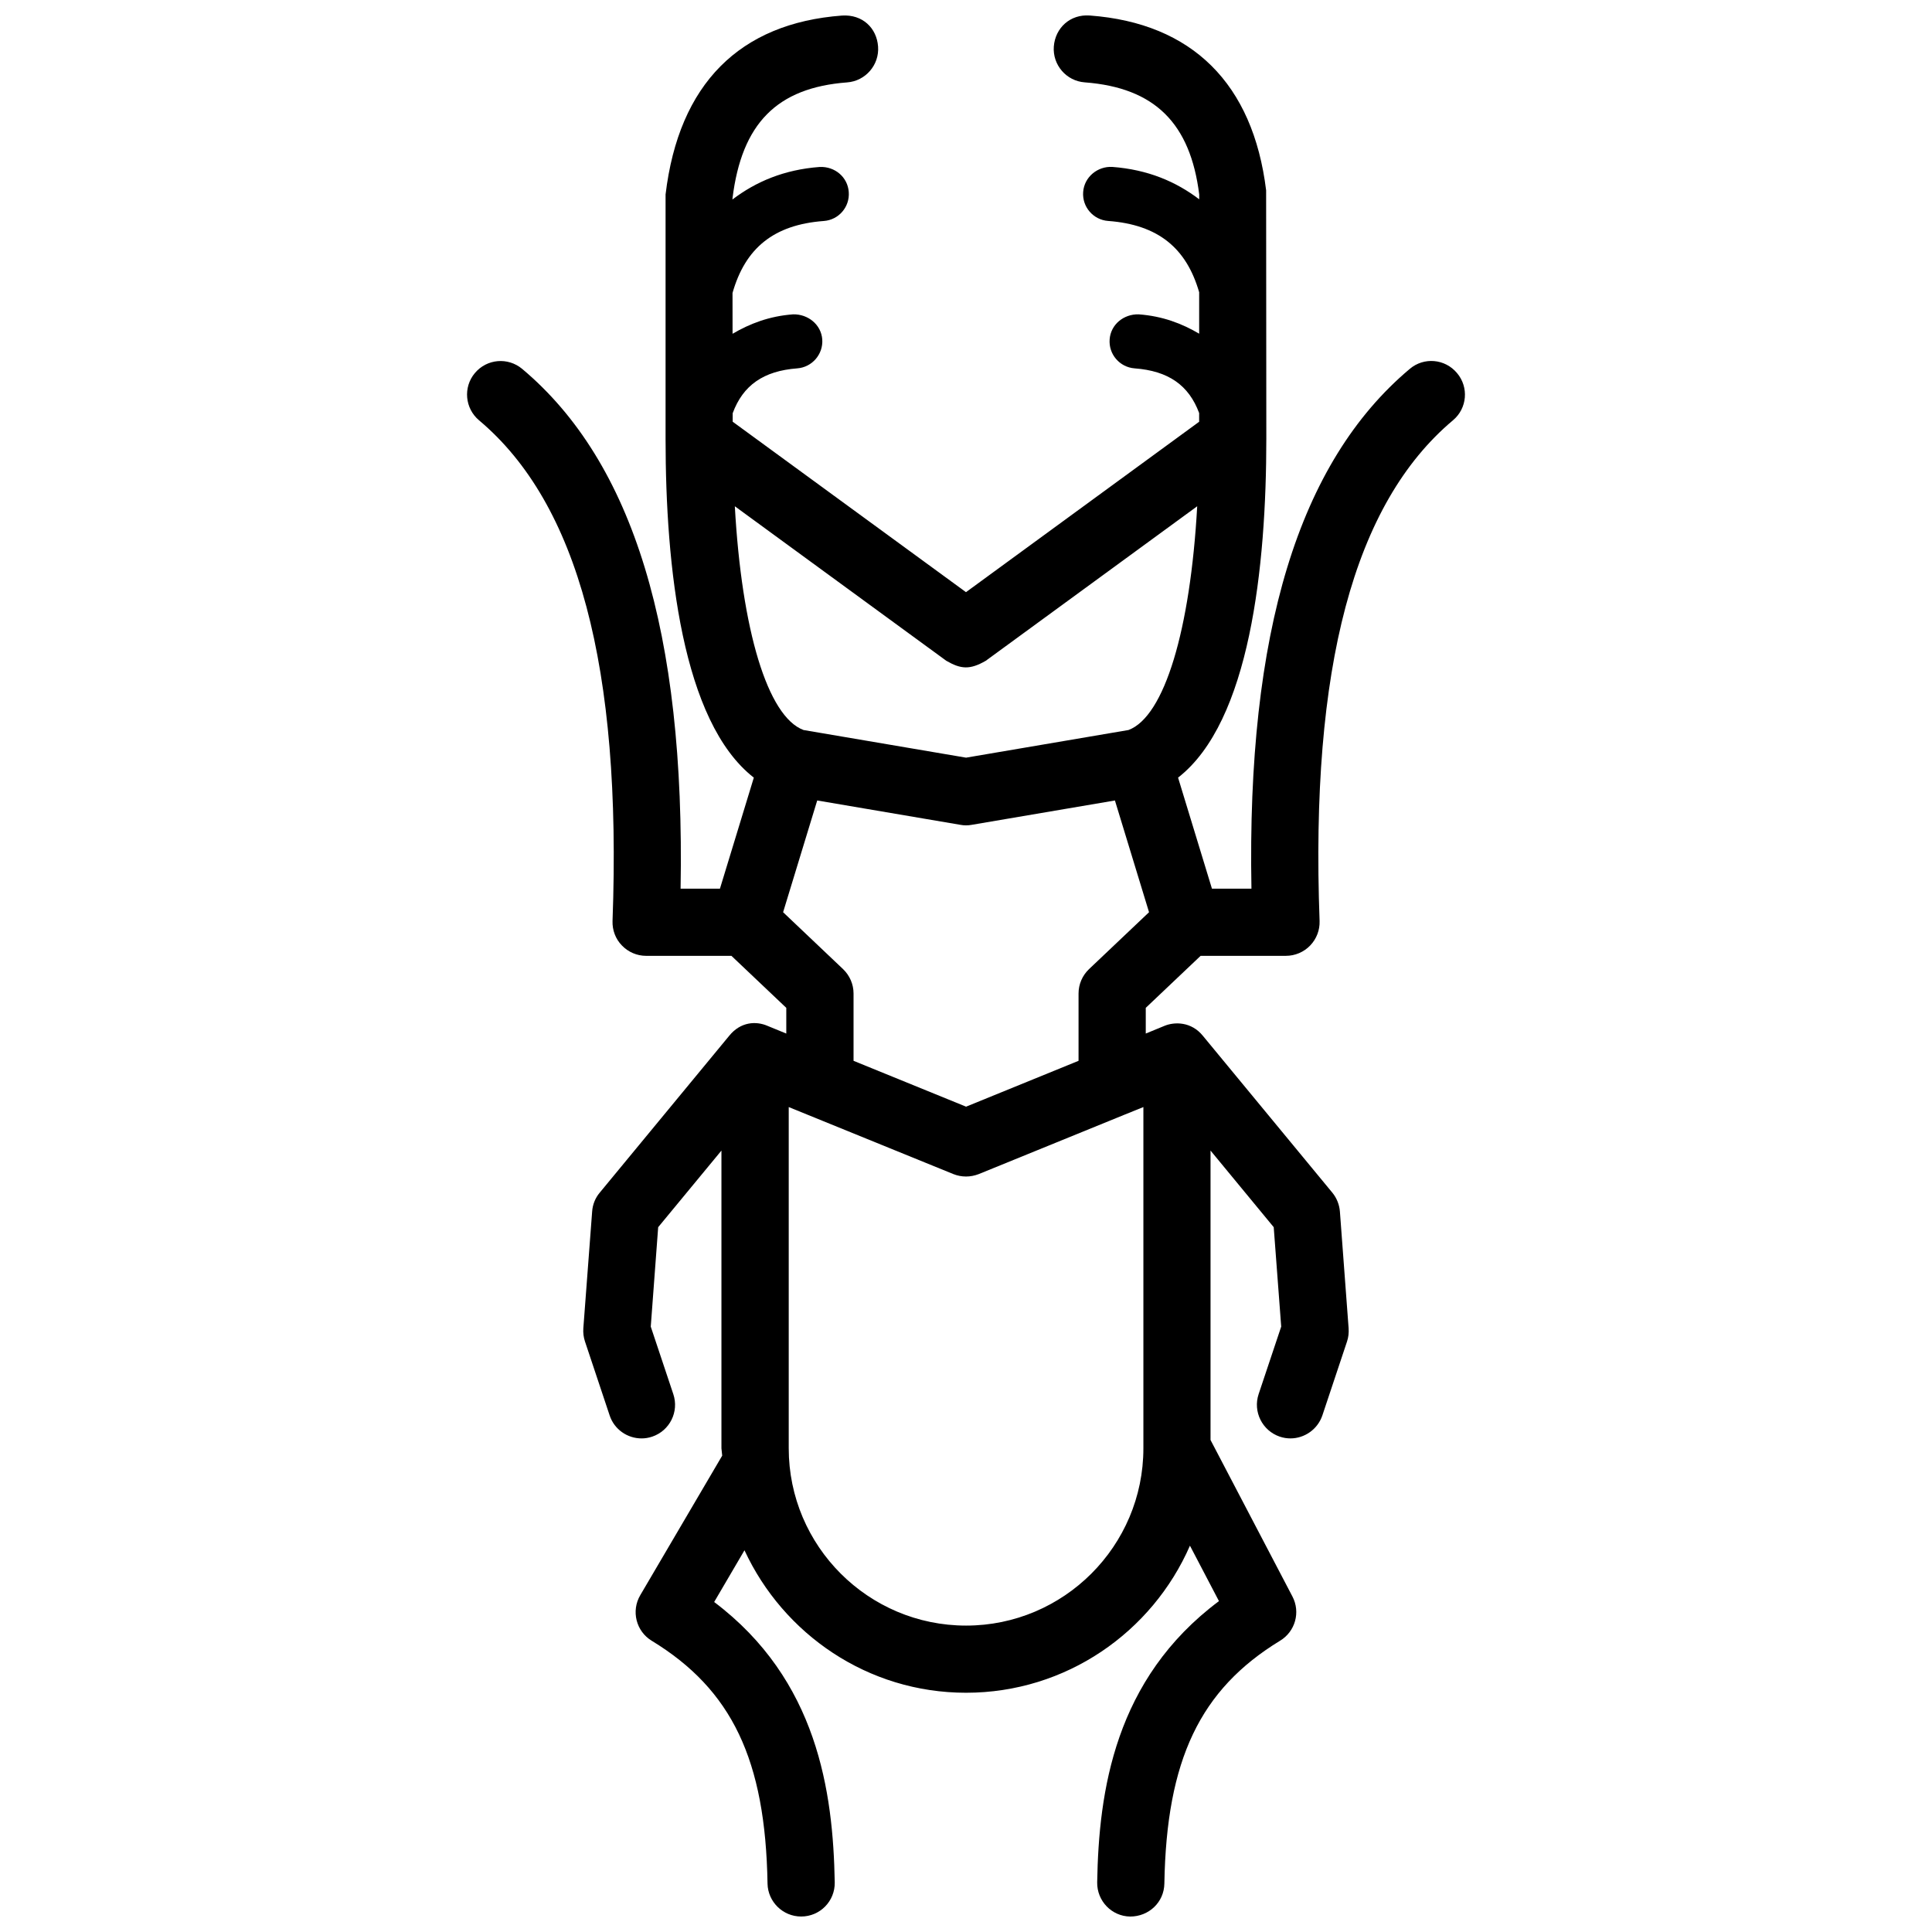 <?xml version="1.0" encoding="UTF-8"?>
<!-- Uploaded to: ICON Repo, www.iconrepo.com, Generator: ICON Repo Mixer Tools -->
<svg width="800px" height="800px" version="1.1" viewBox="144 144 512 512" xmlns="http://www.w3.org/2000/svg">
 <defs>
  <clipPath id="a">
   <path d="m267 148.09h266v503.81h-266z"/>
  </clipPath>
 </defs>
 <g clip-path="url(#a)">
  <path d="m353.01 437.38 43.648 17.766c1.066 0.422 2.195 0.645 3.356 0.645 1.137 0 2.266-0.223 3.367-0.645l38.723-15.781 4.906-1.984v90.434c0 25.906-21.09 46.984-46.984 46.984-25.926 0-47.004-21.078-47.004-46.984v-90.434zm48.488-74.789 37.969-6.457 9.039 29.613-15.91 15.086c-1.754 1.684-2.769 4-2.769 6.438v17.855l-29.805 12.152-29.824-12.152v-17.855c0-2.438-1.02-4.758-2.769-6.438l-15.898-15.086 9.039-29.613 37.969 6.457c0.977 0.184 1.965 0.184 2.961 0zm63.68 16.91-8.977-29.422c19.035-14.801 23.387-55.832 23.387-89.82l-0.051-65.816c-3.465-28.285-19.609-44.305-46.703-46.332-5.25-0.402-9.18 3.305-9.562 8.203-0.363 4.887 3.316 9.16 8.203 9.512 18.602 1.41 27.973 10.902 30.328 29.703v1.289c-6.156-4.684-13.613-7.879-23.055-8.586-3.891-0.203-7.418 2.691-7.699 6.641-0.301 3.949 2.672 7.394 6.621 7.68 13.23 0.988 20.727 7.152 24.121 18.895v10.984c-4.543-2.68-9.691-4.664-16.043-5.129-3.93-0.102-7.394 2.68-7.68 6.629-0.301 3.941 2.648 7.387 6.621 7.688 8.938 0.664 14.359 4.465 17.098 11.84v2.309l-61.789 45.16-61.828-45.172v-2.246c2.731-7.406 8.16-11.215 17.109-11.891 3.949-0.301 6.914-3.75 6.629-7.688-0.301-3.949-3.809-6.711-7.699-6.629-6.359 0.465-11.508 2.481-16.07 5.148l-0.012-10.812c3.375-11.859 10.891-18.086 24.184-19.074 3.969-0.281 6.922-3.727 6.621-7.68-0.281-3.949-3.668-6.801-7.68-6.641-9.5 0.707-16.969 3.93-23.145 8.625l0.012-0.27c2.43-19.871 11.789-29.363 30.379-30.762 4.875-0.363 8.566-4.625 8.203-9.512-0.363-4.898-4.109-8.543-9.543-8.203-27.094 2.023-43.258 18.047-46.773 47.41v64.73c0 33.988 4.375 75.008 23.387 89.82l-8.977 29.422h-10.43c1.219-67.895-12.535-113.02-41.977-137.74-3.769-3.152-9.359-2.691-12.535 1.098-3.164 3.758-2.648 9.371 1.098 12.523 26.258 22.059 37.848 65.477 35.379 132.7-0.082 2.41 0.805 4.766 2.488 6.481 1.672 1.742 3.981 2.742 6.398 2.742h22.621l14.539 13.785v6.812l-4.918-2.016c-3.062-1.352-7.176-1.137-10.207 2.602l-34.328 41.594c-1.18 1.402-1.875 3.164-1.996 4.988l-2.336 30.934c-0.082 1.199 0.059 2.379 0.441 3.516l6.539 19.598c1.23 3.699 4.695 6.074 8.445 6.074 0.918 0 1.863-0.141 2.82-0.465 4.656-1.57 7.164-6.602 5.602-11.266l-5.977-17.895 1.965-26.348 16.766-20.305v78.918l0.203 1.926-21.703 36.961c-2.481 4.191-1.117 9.594 3.031 12.102 21.25 12.949 30.137 31.57 30.684 64.367 0.102 4.809 4.07 8.707 8.906 8.707 4.996 0 8.996-4.062 8.906-9.059-0.434-24.031-4.574-53.645-31.953-74.293l8.031-13.703c10.297 22.207 32.648 37.754 58.715 37.754 26.531 0 49.344-16.07 59.34-38.977l7.688 14.691c-27.66 20.656-31.859 50.402-32.273 74.535-0.07 4.926 3.84 8.996 8.746 9.059 4.926 0 8.977-3.758 9.059-8.734 0.562-32.77 9.43-51.418 30.672-64.367 4.012-2.43 5.453-7.547 3.266-11.719l-21.703-41.473v-76.699l16.746 20.305 1.984 26.348-5.984 17.895c-1.551 4.656 0.969 9.691 5.602 11.266 0.957 0.324 1.906 0.465 2.84 0.465 3.699 0 7.184-2.379 8.445-6.074l6.539-19.598c0.383-1.137 0.504-2.316 0.422-3.516l-2.309-30.934c-0.141-1.824-0.848-3.586-1.996-4.988l-34.328-41.594c-3.055-3.758-7.508-3.75-10.219-2.602l-4.906 2.016v-6.812l14.539-13.785h22.621c2.398 0 4.734-0.988 6.418-2.742 1.672-1.742 2.57-4.07 2.488-6.481-2.488-67.227 9.078-110.62 35.348-132.7 3.769-3.152 4.254-8.766 1.066-12.523-3.176-3.789-8.766-4.281-12.516-1.098-29.441 24.746-43.215 69.848-41.957 137.74zm-59.941-60.387 56.035-40.949c-1.824 32.727-8.664 55.723-18.207 59.297l-43.047 7.324-43.074-7.324c-9.551-3.559-16.383-26.551-18.207-59.297l56.043 40.949c3.898 2.258 6.285 2.406 10.457 0z" fill-rule="evenodd"/>
 </g>
</svg>